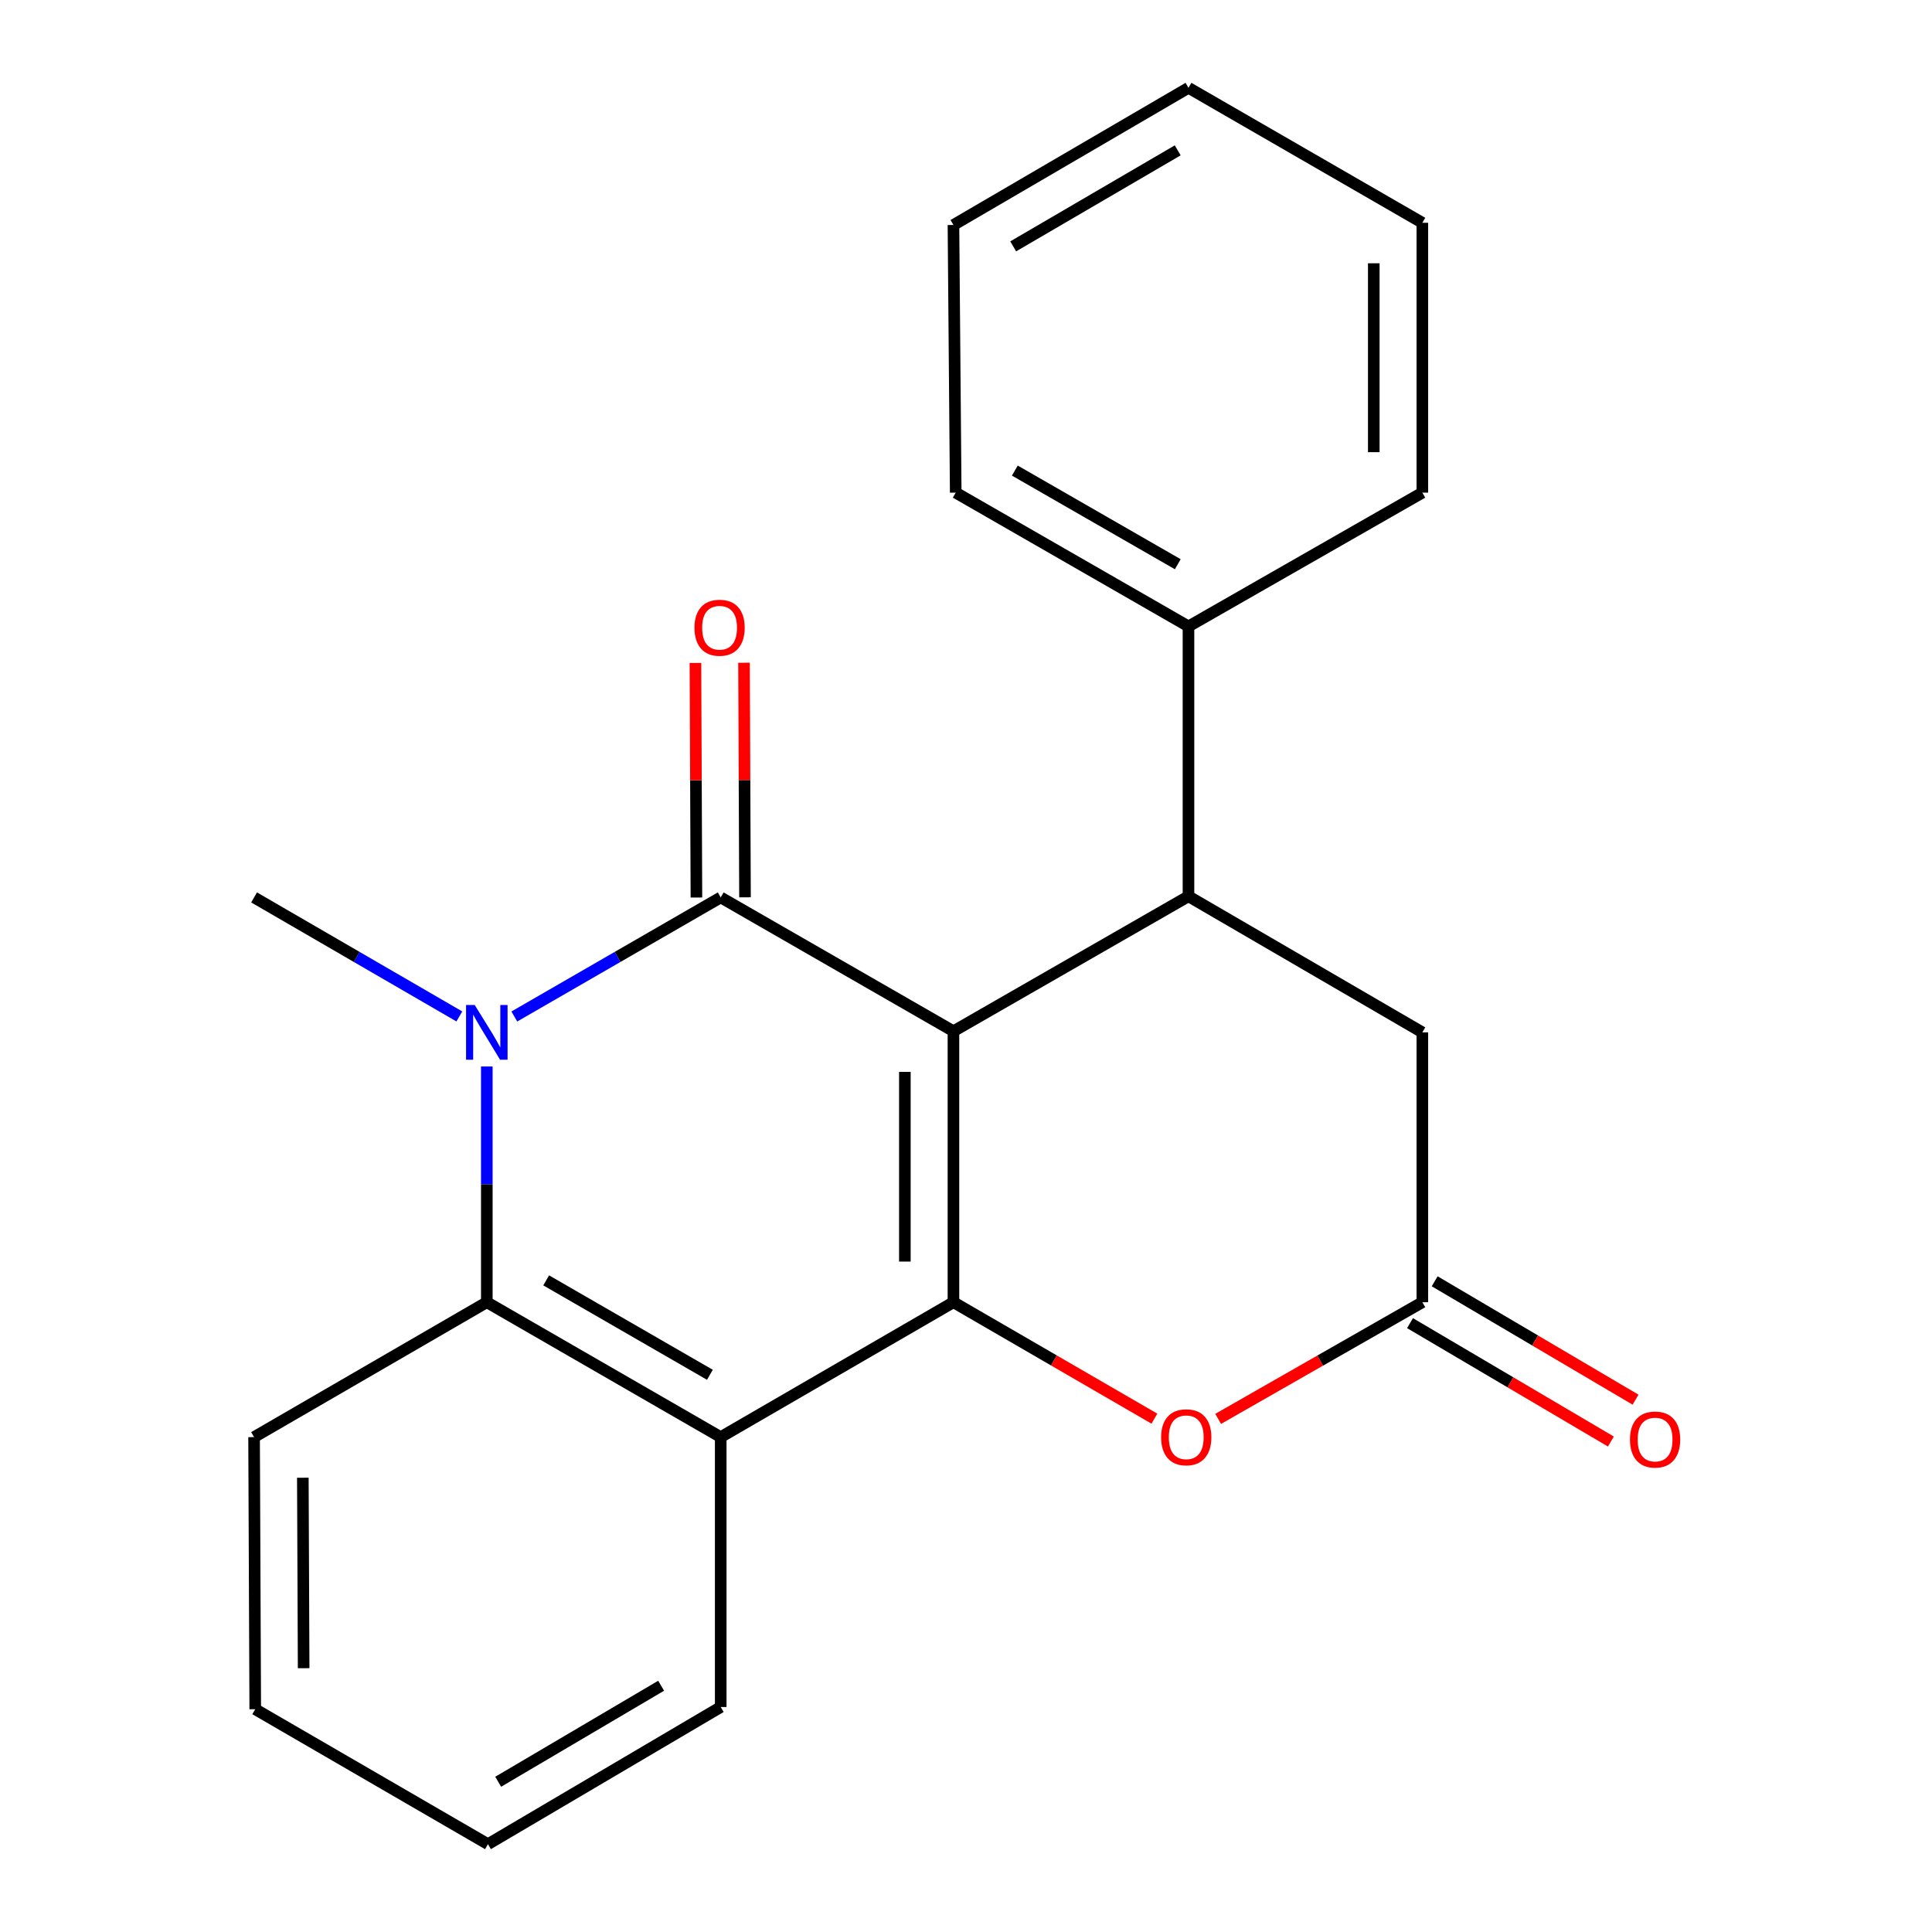 <?xml version='1.0' encoding='iso-8859-1'?>
<svg version='1.1' baseProfile='full'
              xmlns='http://www.w3.org/2000/svg'
                      xmlns:rdkit='http://www.rdkit.org/xml'
                      xmlns:xlink='http://www.w3.org/1999/xlink'
                  xml:space='preserve'
width='1000px' height='1000px' viewBox='0 0 1000 1000'>
<!-- END OF HEADER -->
<rect style='opacity:1.0;fill:#FFFFFF;stroke:none' width='1000' height='1000' x='0' y='0'> </rect>
<path class='bond-0' d='M 493.504,533.766 L 373.04,464.502' style='fill:none;fill-rule:evenodd;stroke:#000000;stroke-width:6px;stroke-linecap:butt;stroke-linejoin:miter;stroke-opacity:1' />
<path class='bond-1' d='M 493.504,533.766 L 493.504,674.026' style='fill:none;fill-rule:evenodd;stroke:#000000;stroke-width:6px;stroke-linecap:butt;stroke-linejoin:miter;stroke-opacity:1' />
<path class='bond-1' d='M 468.358,554.805 L 468.358,652.987' style='fill:none;fill-rule:evenodd;stroke:#000000;stroke-width:6px;stroke-linecap:butt;stroke-linejoin:miter;stroke-opacity:1' />
<path class='bond-4' d='M 493.504,533.766 L 615.156,463.915' style='fill:none;fill-rule:evenodd;stroke:#000000;stroke-width:6px;stroke-linecap:butt;stroke-linejoin:miter;stroke-opacity:1' />
<path class='bond-2' d='M 373.04,464.502 L 319.625,495.321' style='fill:none;fill-rule:evenodd;stroke:#000000;stroke-width:6px;stroke-linecap:butt;stroke-linejoin:miter;stroke-opacity:1' />
<path class='bond-2' d='M 319.625,495.321 L 266.209,526.14' style='fill:none;fill-rule:evenodd;stroke:#0000FF;stroke-width:6px;stroke-linecap:butt;stroke-linejoin:miter;stroke-opacity:1' />
<path class='bond-9' d='M 385.613,464.449 L 385.358,403.738' style='fill:none;fill-rule:evenodd;stroke:#000000;stroke-width:6px;stroke-linecap:butt;stroke-linejoin:miter;stroke-opacity:1' />
<path class='bond-9' d='M 385.358,403.738 L 385.103,343.028' style='fill:none;fill-rule:evenodd;stroke:#FF0000;stroke-width:6px;stroke-linecap:butt;stroke-linejoin:miter;stroke-opacity:1' />
<path class='bond-9' d='M 360.467,464.555 L 360.212,403.844' style='fill:none;fill-rule:evenodd;stroke:#000000;stroke-width:6px;stroke-linecap:butt;stroke-linejoin:miter;stroke-opacity:1' />
<path class='bond-9' d='M 360.212,403.844 L 359.957,343.133' style='fill:none;fill-rule:evenodd;stroke:#FF0000;stroke-width:6px;stroke-linecap:butt;stroke-linejoin:miter;stroke-opacity:1' />
<path class='bond-3' d='M 493.504,674.026 L 373.04,743.848' style='fill:none;fill-rule:evenodd;stroke:#000000;stroke-width:6px;stroke-linecap:butt;stroke-linejoin:miter;stroke-opacity:1' />
<path class='bond-6' d='M 493.504,674.026 L 545.51,704.162' style='fill:none;fill-rule:evenodd;stroke:#000000;stroke-width:6px;stroke-linecap:butt;stroke-linejoin:miter;stroke-opacity:1' />
<path class='bond-6' d='M 545.51,704.162 L 597.515,734.298' style='fill:none;fill-rule:evenodd;stroke:#FF0000;stroke-width:6px;stroke-linecap:butt;stroke-linejoin:miter;stroke-opacity:1' />
<path class='bond-12' d='M 237.754,526.106 L 184.632,495.304' style='fill:none;fill-rule:evenodd;stroke:#0000FF;stroke-width:6px;stroke-linecap:butt;stroke-linejoin:miter;stroke-opacity:1' />
<path class='bond-12' d='M 184.632,495.304 L 131.511,464.502' style='fill:none;fill-rule:evenodd;stroke:#000000;stroke-width:6px;stroke-linecap:butt;stroke-linejoin:miter;stroke-opacity:1' />
<path class='bond-23' d='M 251.975,552.004 L 251.975,613.015' style='fill:none;fill-rule:evenodd;stroke:#0000FF;stroke-width:6px;stroke-linecap:butt;stroke-linejoin:miter;stroke-opacity:1' />
<path class='bond-23' d='M 251.975,613.015 L 251.975,674.026' style='fill:none;fill-rule:evenodd;stroke:#000000;stroke-width:6px;stroke-linecap:butt;stroke-linejoin:miter;stroke-opacity:1' />
<path class='bond-5' d='M 373.04,743.848 L 251.975,674.026' style='fill:none;fill-rule:evenodd;stroke:#000000;stroke-width:6px;stroke-linecap:butt;stroke-linejoin:miter;stroke-opacity:1' />
<path class='bond-5' d='M 367.443,711.592 L 282.698,662.716' style='fill:none;fill-rule:evenodd;stroke:#000000;stroke-width:6px;stroke-linecap:butt;stroke-linejoin:miter;stroke-opacity:1' />
<path class='bond-13' d='M 373.04,743.848 L 373.04,883.549' style='fill:none;fill-rule:evenodd;stroke:#000000;stroke-width:6px;stroke-linecap:butt;stroke-linejoin:miter;stroke-opacity:1' />
<path class='bond-8' d='M 615.156,463.915 L 736.207,534.352' style='fill:none;fill-rule:evenodd;stroke:#000000;stroke-width:6px;stroke-linecap:butt;stroke-linejoin:miter;stroke-opacity:1' />
<path class='bond-10' d='M 615.156,463.915 L 615.156,324.228' style='fill:none;fill-rule:evenodd;stroke:#000000;stroke-width:6px;stroke-linecap:butt;stroke-linejoin:miter;stroke-opacity:1' />
<path class='bond-14' d='M 251.975,674.026 L 131.511,743.848' style='fill:none;fill-rule:evenodd;stroke:#000000;stroke-width:6px;stroke-linecap:butt;stroke-linejoin:miter;stroke-opacity:1' />
<path class='bond-22' d='M 630.515,734.411 L 683.361,704.218' style='fill:none;fill-rule:evenodd;stroke:#FF0000;stroke-width:6px;stroke-linecap:butt;stroke-linejoin:miter;stroke-opacity:1' />
<path class='bond-22' d='M 683.361,704.218 L 736.207,674.026' style='fill:none;fill-rule:evenodd;stroke:#000000;stroke-width:6px;stroke-linecap:butt;stroke-linejoin:miter;stroke-opacity:1' />
<path class='bond-7' d='M 736.207,674.026 L 736.207,534.352' style='fill:none;fill-rule:evenodd;stroke:#000000;stroke-width:6px;stroke-linecap:butt;stroke-linejoin:miter;stroke-opacity:1' />
<path class='bond-11' d='M 729.823,684.858 L 781.807,715.495' style='fill:none;fill-rule:evenodd;stroke:#000000;stroke-width:6px;stroke-linecap:butt;stroke-linejoin:miter;stroke-opacity:1' />
<path class='bond-11' d='M 781.807,715.495 L 833.792,746.132' style='fill:none;fill-rule:evenodd;stroke:#FF0000;stroke-width:6px;stroke-linecap:butt;stroke-linejoin:miter;stroke-opacity:1' />
<path class='bond-11' d='M 742.591,663.194 L 794.575,693.831' style='fill:none;fill-rule:evenodd;stroke:#000000;stroke-width:6px;stroke-linecap:butt;stroke-linejoin:miter;stroke-opacity:1' />
<path class='bond-11' d='M 794.575,693.831 L 846.559,724.468' style='fill:none;fill-rule:evenodd;stroke:#FF0000;stroke-width:6px;stroke-linecap:butt;stroke-linejoin:miter;stroke-opacity:1' />
<path class='bond-15' d='M 615.156,324.228 L 494.678,254.992' style='fill:none;fill-rule:evenodd;stroke:#000000;stroke-width:6px;stroke-linecap:butt;stroke-linejoin:miter;stroke-opacity:1' />
<path class='bond-15' d='M 609.613,292.04 L 525.279,243.575' style='fill:none;fill-rule:evenodd;stroke:#000000;stroke-width:6px;stroke-linecap:butt;stroke-linejoin:miter;stroke-opacity:1' />
<path class='bond-16' d='M 615.156,324.228 L 736.207,254.992' style='fill:none;fill-rule:evenodd;stroke:#000000;stroke-width:6px;stroke-linecap:butt;stroke-linejoin:miter;stroke-opacity:1' />
<path class='bond-17' d='M 373.04,883.549 L 252.562,954.545' style='fill:none;fill-rule:evenodd;stroke:#000000;stroke-width:6px;stroke-linecap:butt;stroke-linejoin:miter;stroke-opacity:1' />
<path class='bond-17' d='M 342.202,872.534 L 257.867,922.232' style='fill:none;fill-rule:evenodd;stroke:#000000;stroke-width:6px;stroke-linecap:butt;stroke-linejoin:miter;stroke-opacity:1' />
<path class='bond-25' d='M 131.511,743.848 L 132.111,884.695' style='fill:none;fill-rule:evenodd;stroke:#000000;stroke-width:6px;stroke-linecap:butt;stroke-linejoin:miter;stroke-opacity:1' />
<path class='bond-25' d='M 156.747,764.868 L 157.167,863.461' style='fill:none;fill-rule:evenodd;stroke:#000000;stroke-width:6px;stroke-linecap:butt;stroke-linejoin:miter;stroke-opacity:1' />
<path class='bond-20' d='M 494.678,254.992 L 493.504,116.451' style='fill:none;fill-rule:evenodd;stroke:#000000;stroke-width:6px;stroke-linecap:butt;stroke-linejoin:miter;stroke-opacity:1' />
<path class='bond-19' d='M 736.207,254.992 L 736.207,115.319' style='fill:none;fill-rule:evenodd;stroke:#000000;stroke-width:6px;stroke-linecap:butt;stroke-linejoin:miter;stroke-opacity:1' />
<path class='bond-19' d='M 711.061,234.041 L 711.061,136.27' style='fill:none;fill-rule:evenodd;stroke:#000000;stroke-width:6px;stroke-linecap:butt;stroke-linejoin:miter;stroke-opacity:1' />
<path class='bond-18' d='M 252.562,954.545 L 132.111,884.695' style='fill:none;fill-rule:evenodd;stroke:#000000;stroke-width:6px;stroke-linecap:butt;stroke-linejoin:miter;stroke-opacity:1' />
<path class='bond-21' d='M 736.207,115.319 L 615.156,45.455' style='fill:none;fill-rule:evenodd;stroke:#000000;stroke-width:6px;stroke-linecap:butt;stroke-linejoin:miter;stroke-opacity:1' />
<path class='bond-24' d='M 493.504,116.451 L 615.156,45.455' style='fill:none;fill-rule:evenodd;stroke:#000000;stroke-width:6px;stroke-linecap:butt;stroke-linejoin:miter;stroke-opacity:1' />
<path class='bond-24' d='M 524.427,127.519 L 609.583,77.822' style='fill:none;fill-rule:evenodd;stroke:#000000;stroke-width:6px;stroke-linecap:butt;stroke-linejoin:miter;stroke-opacity:1' />
<path  class='atom-3' d='M 245.715 520.192
L 254.995 535.192
Q 255.915 536.672, 257.395 539.352
Q 258.875 542.032, 258.955 542.192
L 258.955 520.192
L 262.715 520.192
L 262.715 548.512
L 258.835 548.512
L 248.875 532.112
Q 247.715 530.192, 246.475 527.992
Q 245.275 525.792, 244.915 525.112
L 244.915 548.512
L 241.235 548.512
L 241.235 520.192
L 245.715 520.192
' fill='#0000FF'/>
<path  class='atom-7' d='M 600.996 743.928
Q 600.996 737.128, 604.356 733.328
Q 607.716 729.528, 613.996 729.528
Q 620.276 729.528, 623.636 733.328
Q 626.996 737.128, 626.996 743.928
Q 626.996 750.808, 623.596 754.728
Q 620.196 758.608, 613.996 758.608
Q 607.756 758.608, 604.356 754.728
Q 600.996 750.848, 600.996 743.928
M 613.996 755.408
Q 618.316 755.408, 620.636 752.528
Q 622.996 749.608, 622.996 743.928
Q 622.996 738.368, 620.636 735.568
Q 618.316 732.728, 613.996 732.728
Q 609.676 732.728, 607.316 735.528
Q 604.996 738.328, 604.996 743.928
Q 604.996 749.648, 607.316 752.528
Q 609.676 755.408, 613.996 755.408
' fill='#FF0000'/>
<path  class='atom-10' d='M 359.453 324.909
Q 359.453 318.109, 362.813 314.309
Q 366.173 310.509, 372.453 310.509
Q 378.733 310.509, 382.093 314.309
Q 385.453 318.109, 385.453 324.909
Q 385.453 331.789, 382.053 335.709
Q 378.653 339.589, 372.453 339.589
Q 366.213 339.589, 362.813 335.709
Q 359.453 331.829, 359.453 324.909
M 372.453 336.389
Q 376.773 336.389, 379.093 333.509
Q 381.453 330.589, 381.453 324.909
Q 381.453 319.349, 379.093 316.549
Q 376.773 313.709, 372.453 313.709
Q 368.133 313.709, 365.773 316.509
Q 363.453 319.309, 363.453 324.909
Q 363.453 330.629, 365.773 333.509
Q 368.133 336.389, 372.453 336.389
' fill='#FF0000'/>
<path  class='atom-12' d='M 843.671 745.102
Q 843.671 738.302, 847.031 734.502
Q 850.391 730.702, 856.671 730.702
Q 862.951 730.702, 866.311 734.502
Q 869.671 738.302, 869.671 745.102
Q 869.671 751.982, 866.271 755.902
Q 862.871 759.782, 856.671 759.782
Q 850.431 759.782, 847.031 755.902
Q 843.671 752.022, 843.671 745.102
M 856.671 756.582
Q 860.991 756.582, 863.311 753.702
Q 865.671 750.782, 865.671 745.102
Q 865.671 739.542, 863.311 736.742
Q 860.991 733.902, 856.671 733.902
Q 852.351 733.902, 849.991 736.702
Q 847.671 739.502, 847.671 745.102
Q 847.671 750.822, 849.991 753.702
Q 852.351 756.582, 856.671 756.582
' fill='#FF0000'/>
</svg>
